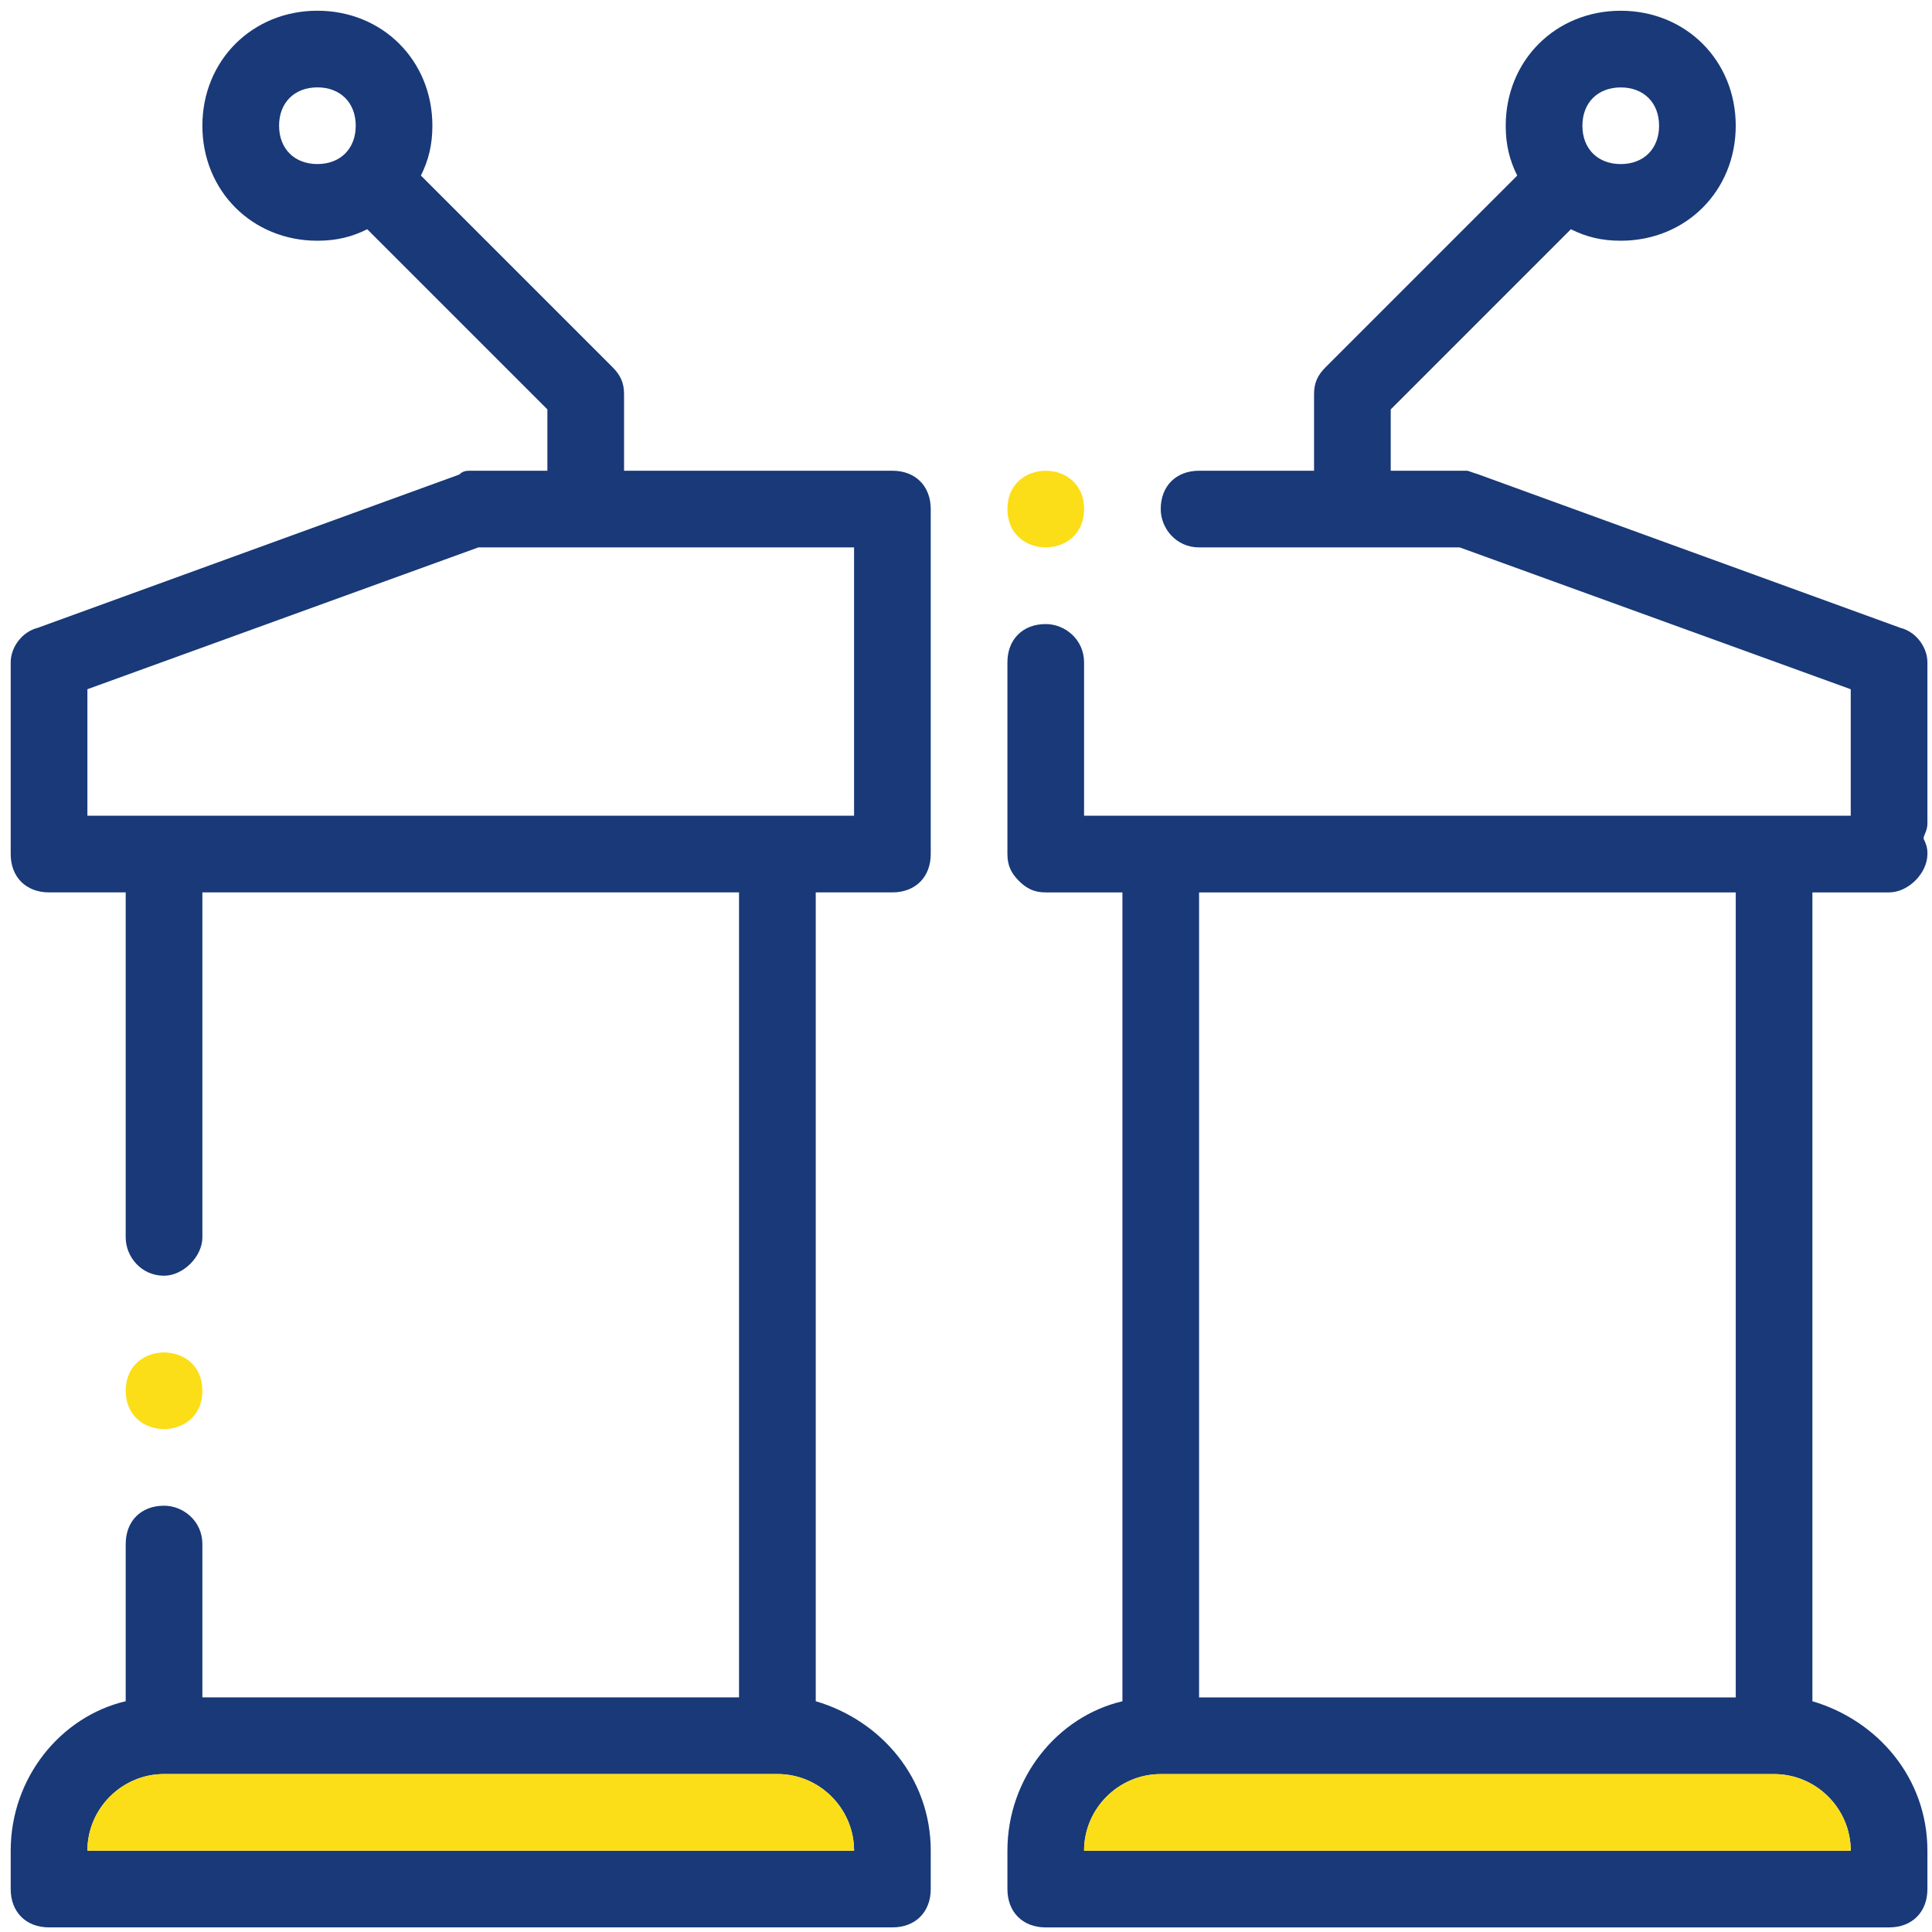<svg width="80" height="80" viewBox="0 0 80 80" fill="none" xmlns="http://www.w3.org/2000/svg">
<g clip-path="url(#clip0_49_16)">
<path d="M8.381 57.588C8.381 59.703 5.206 59.703 5.206 57.588C5.206 55.473 8.381 55.473 8.381 57.588Z" fill="#FBDE17"/>
<path d="M2.032 79.809H36.952C37.905 79.809 38.54 79.174 38.54 78.222V76.634C38.54 73.618 36.476 71.238 33.778 70.444V36.952H36.952C37.905 36.952 38.54 36.317 38.54 35.364V21.079C38.54 20.127 37.905 19.492 36.952 19.492H25.841V16.317C25.841 15.841 25.682 15.524 25.365 15.206L17.428 7.269C17.745 6.635 17.904 6 17.904 5.206C17.904 2.508 15.841 0.444 13.142 0.444C10.444 0.444 8.38 2.508 8.38 5.206C8.38 7.905 10.444 9.968 13.142 9.968C13.936 9.968 14.571 9.809 15.206 9.492L22.666 16.952V19.492H19.492C19.333 19.492 19.174 19.492 19.015 19.651L1.555 26C0.92 26.159 0.443 26.793 0.443 27.428V35.365C0.443 36.317 1.078 36.952 2.031 36.952H5.205V51.237C5.205 52.031 5.84 52.825 6.793 52.825C7.586 52.825 8.38 52.031 8.38 51.237V36.952H30.602V70.285H8.38V63.936C8.38 62.983 7.586 62.348 6.793 62.348C5.84 62.348 5.205 62.983 5.205 63.936V70.444C2.507 71.079 0.443 73.618 0.443 76.634V78.221C0.443 79.174 1.078 79.809 2.031 79.809L2.032 79.809ZM11.556 5.205C11.556 4.253 12.191 3.618 13.143 3.618C14.095 3.618 14.73 4.253 14.73 5.205C14.73 6.158 14.095 6.793 13.143 6.793C12.191 6.793 11.556 6.158 11.556 5.205ZM6.794 33.777H3.619V28.539L19.81 22.666H35.365V33.777L6.794 33.777ZM6.794 73.459H32.191C33.937 73.459 35.365 74.887 35.365 76.633H3.619C3.619 74.887 5.048 73.459 6.794 73.459Z" fill="#193978"/>
<path d="M6.794 73.459H32.191C33.937 73.459 35.365 74.887 35.365 76.633H3.619C3.619 74.887 5.048 73.459 6.794 73.459Z" fill="#FBDE17"/>
<path d="M78.699 26L61.238 19.651L60.762 19.492H57.587V16.953L65.047 9.492C65.682 9.81 66.317 9.968 67.111 9.968C69.809 9.968 71.873 7.905 71.873 5.207C71.873 2.508 69.809 0.445 67.111 0.445C64.412 0.445 62.349 2.508 62.349 5.207C62.349 6 62.508 6.635 62.825 7.27L54.889 15.207C54.571 15.524 54.412 15.841 54.412 16.318V19.492H49.651C48.698 19.492 48.063 20.127 48.063 21.08C48.063 21.873 48.698 22.667 49.651 22.667H60.444L76.635 28.54V33.778H44.889V27.429C44.889 26.476 44.096 25.841 43.302 25.841C42.349 25.841 41.715 26.476 41.715 27.429V35.365C41.715 35.841 41.873 36.159 42.191 36.476C42.508 36.794 42.826 36.953 43.302 36.953H46.477V70.445C43.778 71.08 41.715 73.62 41.715 76.635V78.223C41.715 79.175 42.349 79.81 43.302 79.81H78.222C79.175 79.81 79.81 79.175 79.81 78.223V76.635C79.81 73.62 77.746 71.239 75.048 70.445V36.953H78.222C79.016 36.953 79.81 36.159 79.81 35.365C79.81 35.206 79.81 35.048 79.651 34.73C79.651 34.572 79.81 34.413 79.81 34.095V27.429C79.81 26.794 79.334 26.159 78.699 26ZM67.112 3.62C68.064 3.62 68.699 4.254 68.699 5.207C68.699 6.159 68.064 6.794 67.112 6.794C66.159 6.794 65.524 6.159 65.524 5.207C65.524 4.254 66.159 3.62 67.112 3.62ZM76.635 76.635H44.889C44.889 74.889 46.318 73.461 48.064 73.461H73.461C75.207 73.461 76.635 74.889 76.635 76.635ZM71.874 70.286H49.651V36.953H71.874V70.286Z" fill="#193978"/>
<path d="M76.635 76.635H44.889C44.889 74.889 46.318 73.461 48.064 73.461H73.461C75.207 73.461 76.635 74.889 76.635 76.635Z" fill="#FBDE17"/>
<path d="M44.889 21.079C44.889 23.194 41.715 23.194 41.715 21.079C41.715 18.964 44.889 18.964 44.889 21.079Z" fill="#FBDE17"/>
</g>
<defs>
<clipPath id="clip0_49_16">
<rect width="80" height="80" fill="white"/>
</clipPath>
</defs>
</svg>
